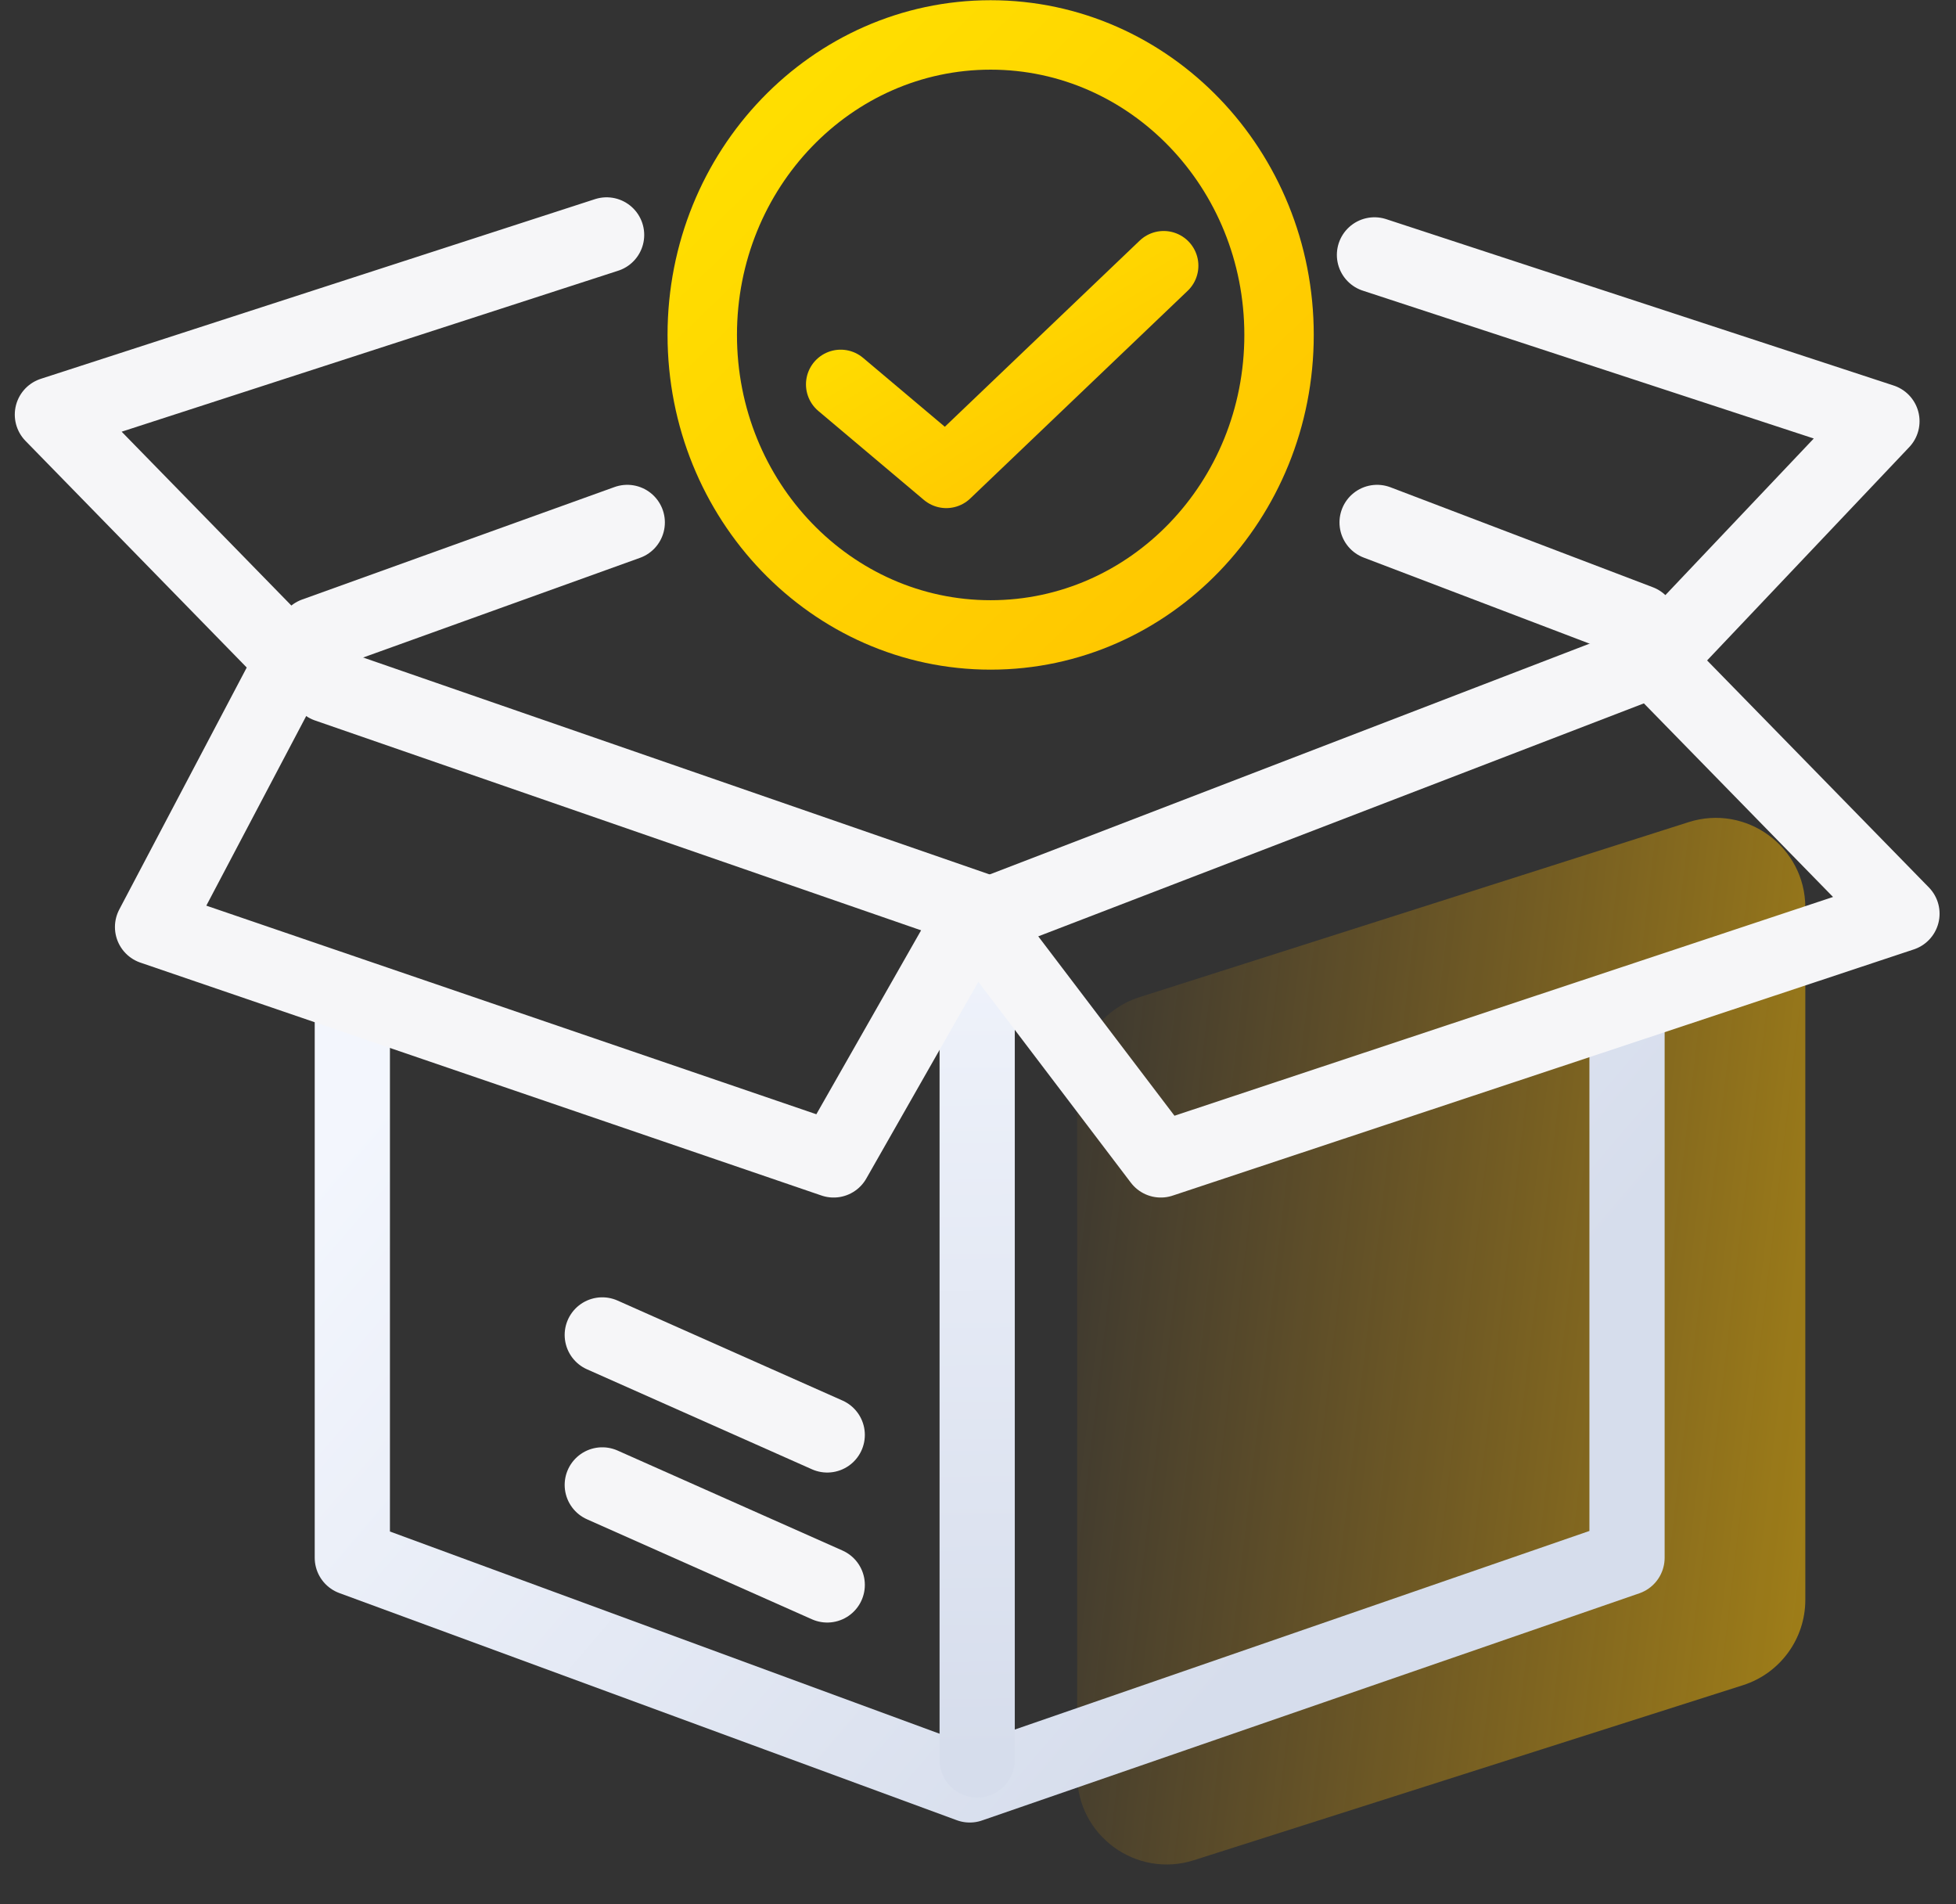 <svg width="112" height="109" viewBox="0 0 112 109" fill="none" xmlns="http://www.w3.org/2000/svg">
<rect x="0" y="0" width="112" height="109" fill="#333333" stroke="none"/>
<path d="M103.372 91.586C103.372 93.819 101.928 95.795 99.8 96.473L68.364 106.491C65.056 107.545 61.678 105.076 61.678 101.604V61.971C61.678 59.738 63.122 57.762 65.249 57.084L96.685 47.066C99.994 46.011 103.372 48.48 103.372 51.953V91.586Z" fill="url(#paint0_linear)"/>
<path d="M20.174 57.815V89.177L55.528 102.181L93.163 89.177V58.963" stroke="url(#paint1_linear)" stroke-width="4.307" stroke-linecap="round" stroke-linejoin="round"/>
<path d="M55.953 56.384V100.75" stroke="url(#paint2_linear)" stroke-width="4.307" stroke-linecap="round" stroke-linejoin="round"/>
<path d="M18.742 39.21L55.952 52.091" stroke="#F6F6F8" stroke-width="4.307" stroke-linecap="round" stroke-linejoin="round"/>
<path d="M57.385 52.091L94.595 37.779" stroke="#F6F6F8" stroke-width="4.307" stroke-linecap="round" stroke-linejoin="round"/>
<path d="M93.879 35.632L78.852 29.908" stroke="#F6F6F8" stroke-width="4.307" stroke-linecap="round" stroke-linejoin="round"/>
<path d="M35.917 29.908L18.027 36.348" stroke="#F6F6F8" stroke-width="4.307" stroke-linecap="round" stroke-linejoin="round"/>
<path d="M34.734 13.449L3 23.735L16.764 37.831L8.735 53.069L47.733 66.402L55.762 52.307L66.467 66.402L108.906 52.307L94.76 37.831L107.759 24.116L78.702 14.592" stroke="#F6F6F8" stroke-width="4.307" stroke-linecap="round" stroke-linejoin="round"/>
<path d="M56.724 36.348C65.844 36.348 73.238 28.659 73.238 19.174C73.238 9.689 65.844 2 56.724 2C47.604 2 40.211 9.689 40.211 19.174C40.211 28.659 47.604 36.348 56.724 36.348Z" stroke="url(#paint3_linear)" stroke-width="3.975" stroke-linecap="round" stroke-linejoin="round"/>
<path d="M48.137 22.005L54.183 27.1L66.632 15.211" stroke="url(#paint4_linear)" stroke-width="3.975" stroke-linecap="round" stroke-linejoin="round"/>
<path d="M47.367 90.732L34.486 85.007" stroke="#F6F6F8" stroke-width="4.307" stroke-linecap="round" stroke-linejoin="round"/>
<path d="M47.367 82.145L34.486 76.421" stroke="#F6F6F8" stroke-width="4.307" stroke-linecap="round" stroke-linejoin="round"/>
<defs>
<linearGradient id="paint0_linear" x1="54.614" y1="77.585" x2="149.237" y2="88.689" gradientUnits="userSpaceOnUse">
<stop stop-color="#FFA800" stop-opacity="0"/>
<stop offset="1" stop-color="#FFD600"/>
</linearGradient>
<linearGradient id="paint1_linear" x1="33.798" y1="48.781" x2="78.585" y2="87.016" gradientUnits="userSpaceOnUse">
<stop stop-color="#F3F6FD"/>
<stop offset="1" stop-color="#D6DDEC"/>
</linearGradient>
<linearGradient id="paint2_linear" x1="56.14" y1="47.35" x2="56.723" y2="100.426" gradientUnits="userSpaceOnUse">
<stop stop-color="#F3F6FD"/>
<stop offset="1" stop-color="#D6DDEC"/>
</linearGradient>
<linearGradient id="paint3_linear" x1="84.826" y1="52.029" x2="32.275" y2="-2.274" gradientUnits="userSpaceOnUse">
<stop stop-color="#FFB800"/>
<stop offset="1" stop-color="#FFE700"/>
</linearGradient>
<linearGradient id="paint4_linear" x1="73.121" y1="32.528" x2="57.084" y2="5.72" gradientUnits="userSpaceOnUse">
<stop stop-color="#FFB800"/>
<stop offset="1" stop-color="#FFE700"/>
</linearGradient>
</defs>
</svg>
